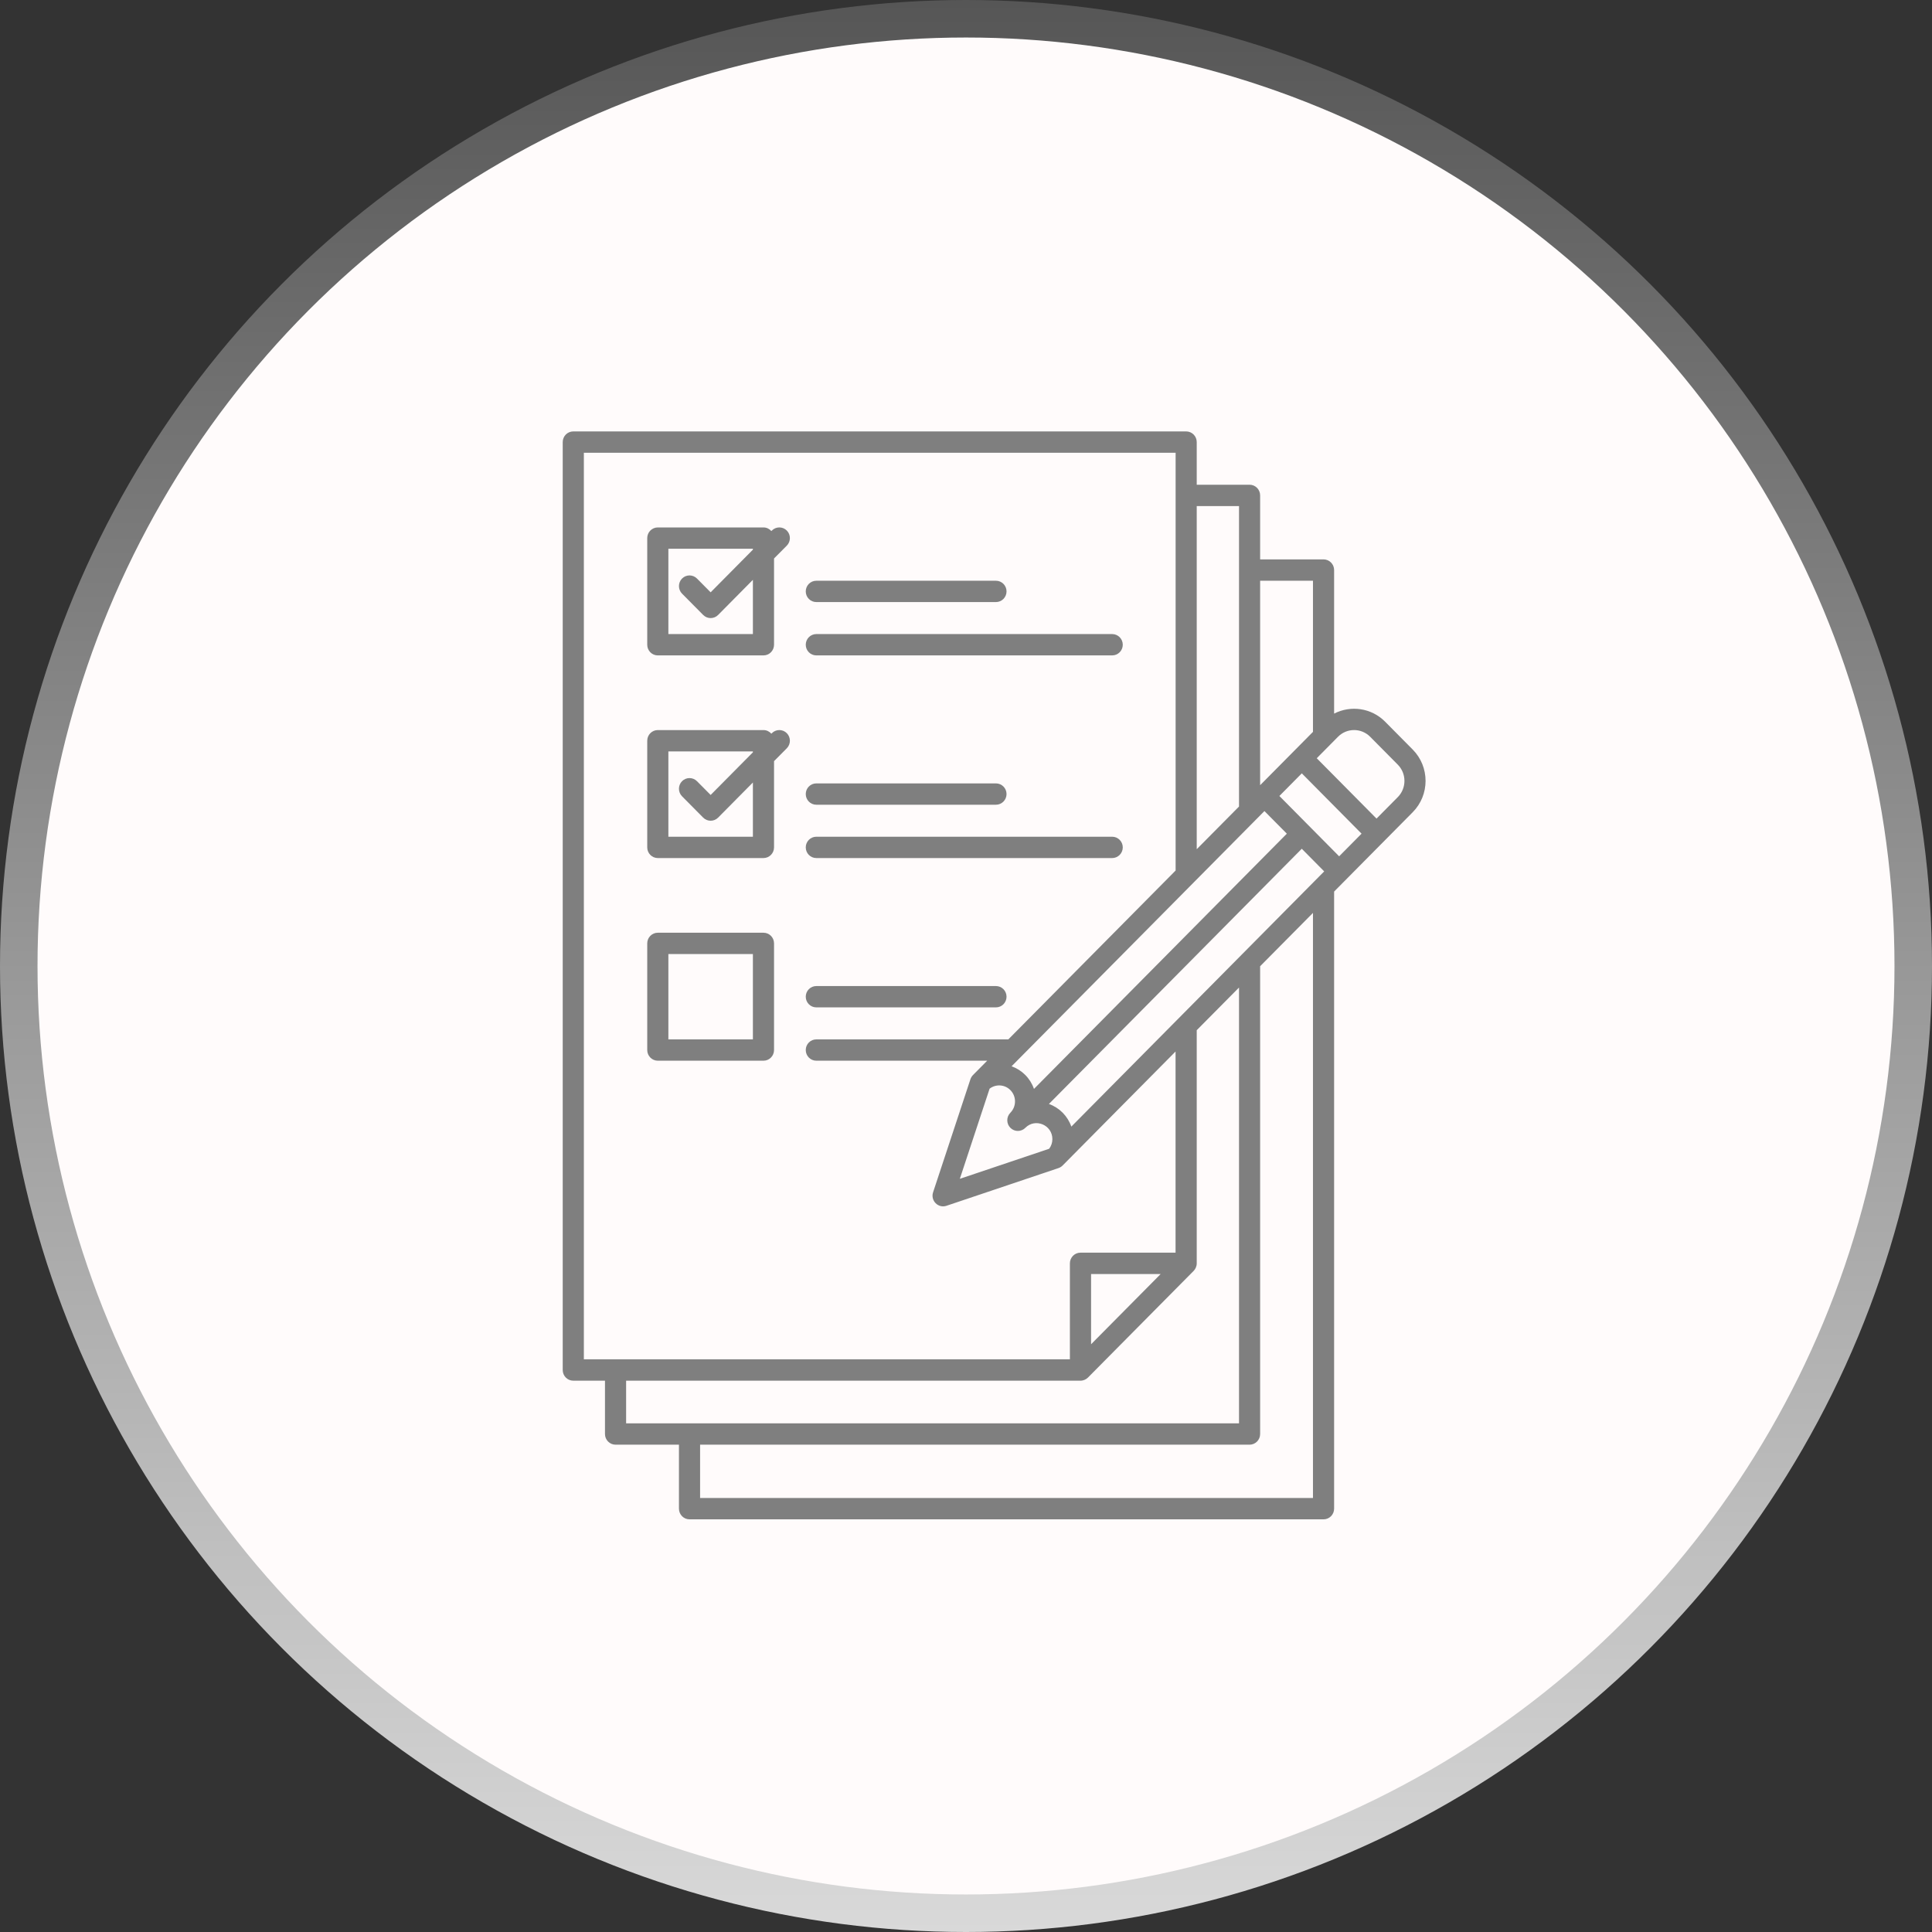 <svg width="103" height="103" viewBox="0 0 103 103" fill="none" xmlns="http://www.w3.org/2000/svg">
<rect x="0" y="0" width="103" height="103" fill="#333333" stroke="none"/>
<circle cx="51.5" cy="51.5" r="50.5" fill="#FFFBFB" stroke="url(#paint0_linear_8_527)" stroke-width="2"/>
<g clip-path="url(#clip0_8_527)">
<path d="M75.316 39.961L73.845 38.476C73.11 37.734 72.005 37.591 71.125 38.044V30.391C71.125 30.077 70.872 29.822 70.561 29.822H67.181V26.411C67.181 26.097 66.929 25.842 66.618 25.842H63.801V23.569C63.801 23.255 63.549 23 63.238 23H30.563C30.252 23 30 23.255 30 23.569V73.039C30 73.353 30.252 73.608 30.563 73.608H32.253V76.451C32.253 76.765 32.506 77.02 32.817 77.02H36.197V80.431C36.197 80.745 36.449 81 36.76 81H70.561C70.872 81 71.125 80.745 71.125 80.431V47.532C72.469 46.175 74.009 44.62 75.316 43.301C76.229 42.38 76.229 40.882 75.316 39.961ZM57.116 60.062C56.917 59.496 56.482 59.057 55.921 58.855L69.401 45.249L70.596 46.456C67.177 49.907 59.905 57.248 57.116 60.062ZM52.758 58.04C53.09 57.786 53.564 57.811 53.866 58.116C54.195 58.448 54.195 58.99 53.866 59.323C53.646 59.545 53.646 59.905 53.866 60.127C54.086 60.349 54.443 60.349 54.663 60.127C55.192 59.593 56.105 59.972 56.105 60.73C56.105 60.918 56.044 61.097 55.932 61.244L51.171 62.846L52.758 58.04ZM71.393 45.652L68.207 42.436L69.402 41.229L72.588 44.445L71.393 45.652ZM68.605 44.445L55.124 58.053C54.923 57.477 54.484 57.045 53.93 56.846C55.71 55.049 65.599 45.067 67.41 43.24L68.605 44.446V44.445ZM69.998 30.961V39.018C68.901 40.126 67.937 41.098 67.181 41.861V30.961H69.998ZM66.055 26.98V42.999L63.801 45.273V26.98H66.055ZM31.127 24.137H62.675V46.41L53.757 55.412H43.52C43.209 55.412 42.957 55.666 42.957 55.98C42.957 56.294 43.209 56.549 43.52 56.549H52.63L51.874 57.312C51.809 57.378 51.761 57.462 51.737 57.534L49.745 63.565C49.599 64.008 50.018 64.433 50.458 64.284L56.432 62.273C56.505 62.249 56.591 62.198 56.652 62.135L62.672 56.059V66.783H57.602C57.291 66.783 57.039 67.038 57.039 67.352V72.469H31.127V24.137ZM61.878 67.922L58.168 71.666V67.922H61.878ZM33.38 75.882V73.608H57.604C57.76 73.608 57.905 73.54 58.003 73.441L63.636 67.755C63.729 67.661 63.801 67.514 63.801 67.353V54.923L66.055 52.648V75.882H33.38ZM69.998 79.863H37.324V77.02H66.618C66.929 77.02 67.181 76.765 67.181 76.451V51.512L69.998 48.669V79.863ZM74.519 42.497L73.386 43.641L70.199 40.424L71.332 39.28C71.805 38.802 72.575 38.802 73.048 39.28L74.519 40.765C74.993 41.243 74.993 42.02 74.519 42.497Z" fill="#7F7F7F"/>
<path d="M35.069 34.941H40.703C41.014 34.941 41.266 34.686 41.266 34.373V29.774L41.947 29.089C42.166 28.867 42.166 28.506 41.947 28.285C41.727 28.063 41.37 28.063 41.15 28.285L41.123 28.312C41.019 28.195 40.871 28.119 40.703 28.119H35.069C34.758 28.119 34.506 28.373 34.506 28.687V34.374C34.506 34.688 34.758 34.942 35.069 34.942V34.941ZM35.633 29.255H40.139V29.304L37.886 31.578L37.158 30.844C36.938 30.622 36.581 30.622 36.361 30.844C36.142 31.065 36.142 31.426 36.361 31.648L37.488 32.785C37.708 33.007 38.065 33.007 38.285 32.785L40.139 30.912V33.804H35.633V29.255Z" fill="#7F7F7F"/>
<path d="M43.52 32.098H53.097C53.408 32.098 53.661 31.843 53.661 31.529C53.661 31.215 53.408 30.961 53.097 30.961H43.52C43.209 30.961 42.957 31.215 42.957 31.529C42.957 31.843 43.209 32.098 43.52 32.098Z" fill="#7F7F7F"/>
<path d="M43.52 34.941H59.294C59.605 34.941 59.858 34.687 59.858 34.373C59.858 34.059 59.605 33.804 59.294 33.804H43.52C43.209 33.804 42.957 34.059 42.957 34.373C42.957 34.687 43.209 34.941 43.52 34.941Z" fill="#7F7F7F"/>
<path d="M35.069 45.745H40.703C41.014 45.745 41.266 45.49 41.266 45.177V40.579L41.947 39.892C42.166 39.67 42.166 39.309 41.947 39.088C41.727 38.866 41.37 38.866 41.15 39.088L41.123 39.115C41.019 38.998 40.871 38.922 40.703 38.922H35.069C34.758 38.922 34.506 39.176 34.506 39.49V45.177C34.506 45.49 34.758 45.745 35.069 45.745ZM35.633 40.059H40.139V40.108L37.886 42.382L37.158 41.648C36.938 41.426 36.581 41.426 36.361 41.648C36.142 41.869 36.142 42.23 36.361 42.452L37.488 43.589C37.708 43.811 38.065 43.811 38.285 43.589L40.139 41.717V44.609H35.633V40.06V40.059Z" fill="#7F7F7F"/>
<path d="M43.52 42.902H53.097C53.408 42.902 53.661 42.647 53.661 42.333C53.661 42.019 53.408 41.765 53.097 41.765H43.52C43.209 41.765 42.957 42.019 42.957 42.333C42.957 42.647 43.209 42.902 43.52 42.902Z" fill="#7F7F7F"/>
<path d="M43.52 45.745H59.294C59.605 45.745 59.858 45.49 59.858 45.176C59.858 44.863 59.605 44.608 59.294 44.608H43.52C43.209 44.608 42.957 44.863 42.957 45.176C42.957 45.49 43.209 45.745 43.52 45.745Z" fill="#7F7F7F"/>
<path d="M35.069 56.549H40.703C41.014 56.549 41.266 56.294 41.266 55.98V50.294C41.266 49.98 41.014 49.726 40.703 49.726H35.069C34.758 49.726 34.506 49.98 34.506 50.294V55.98C34.506 56.294 34.758 56.549 35.069 56.549ZM35.633 50.863H40.139V55.412H35.633V50.863Z" fill="#7F7F7F"/>
<path d="M43.52 53.706H53.097C53.408 53.706 53.661 53.451 53.661 53.137C53.661 52.823 53.408 52.569 53.097 52.569H43.52C43.209 52.569 42.957 52.823 42.957 53.137C42.957 53.451 43.209 53.706 43.52 53.706Z" fill="#7F7F7F"/>
</g>
<defs>
<linearGradient id="paint0_linear_8_527" x1="51.5" y1="0" x2="51.5" y2="103" gradientUnits="userSpaceOnUse">
<stop stop-color="#565656"/>
<stop offset="1" stop-color="#D9D9D9"/>
</linearGradient>
<clipPath id="clip0_8_527">
<rect width="46" height="58" fill="white" transform="translate(30 23)"/>
</clipPath>
</defs>
</svg>
